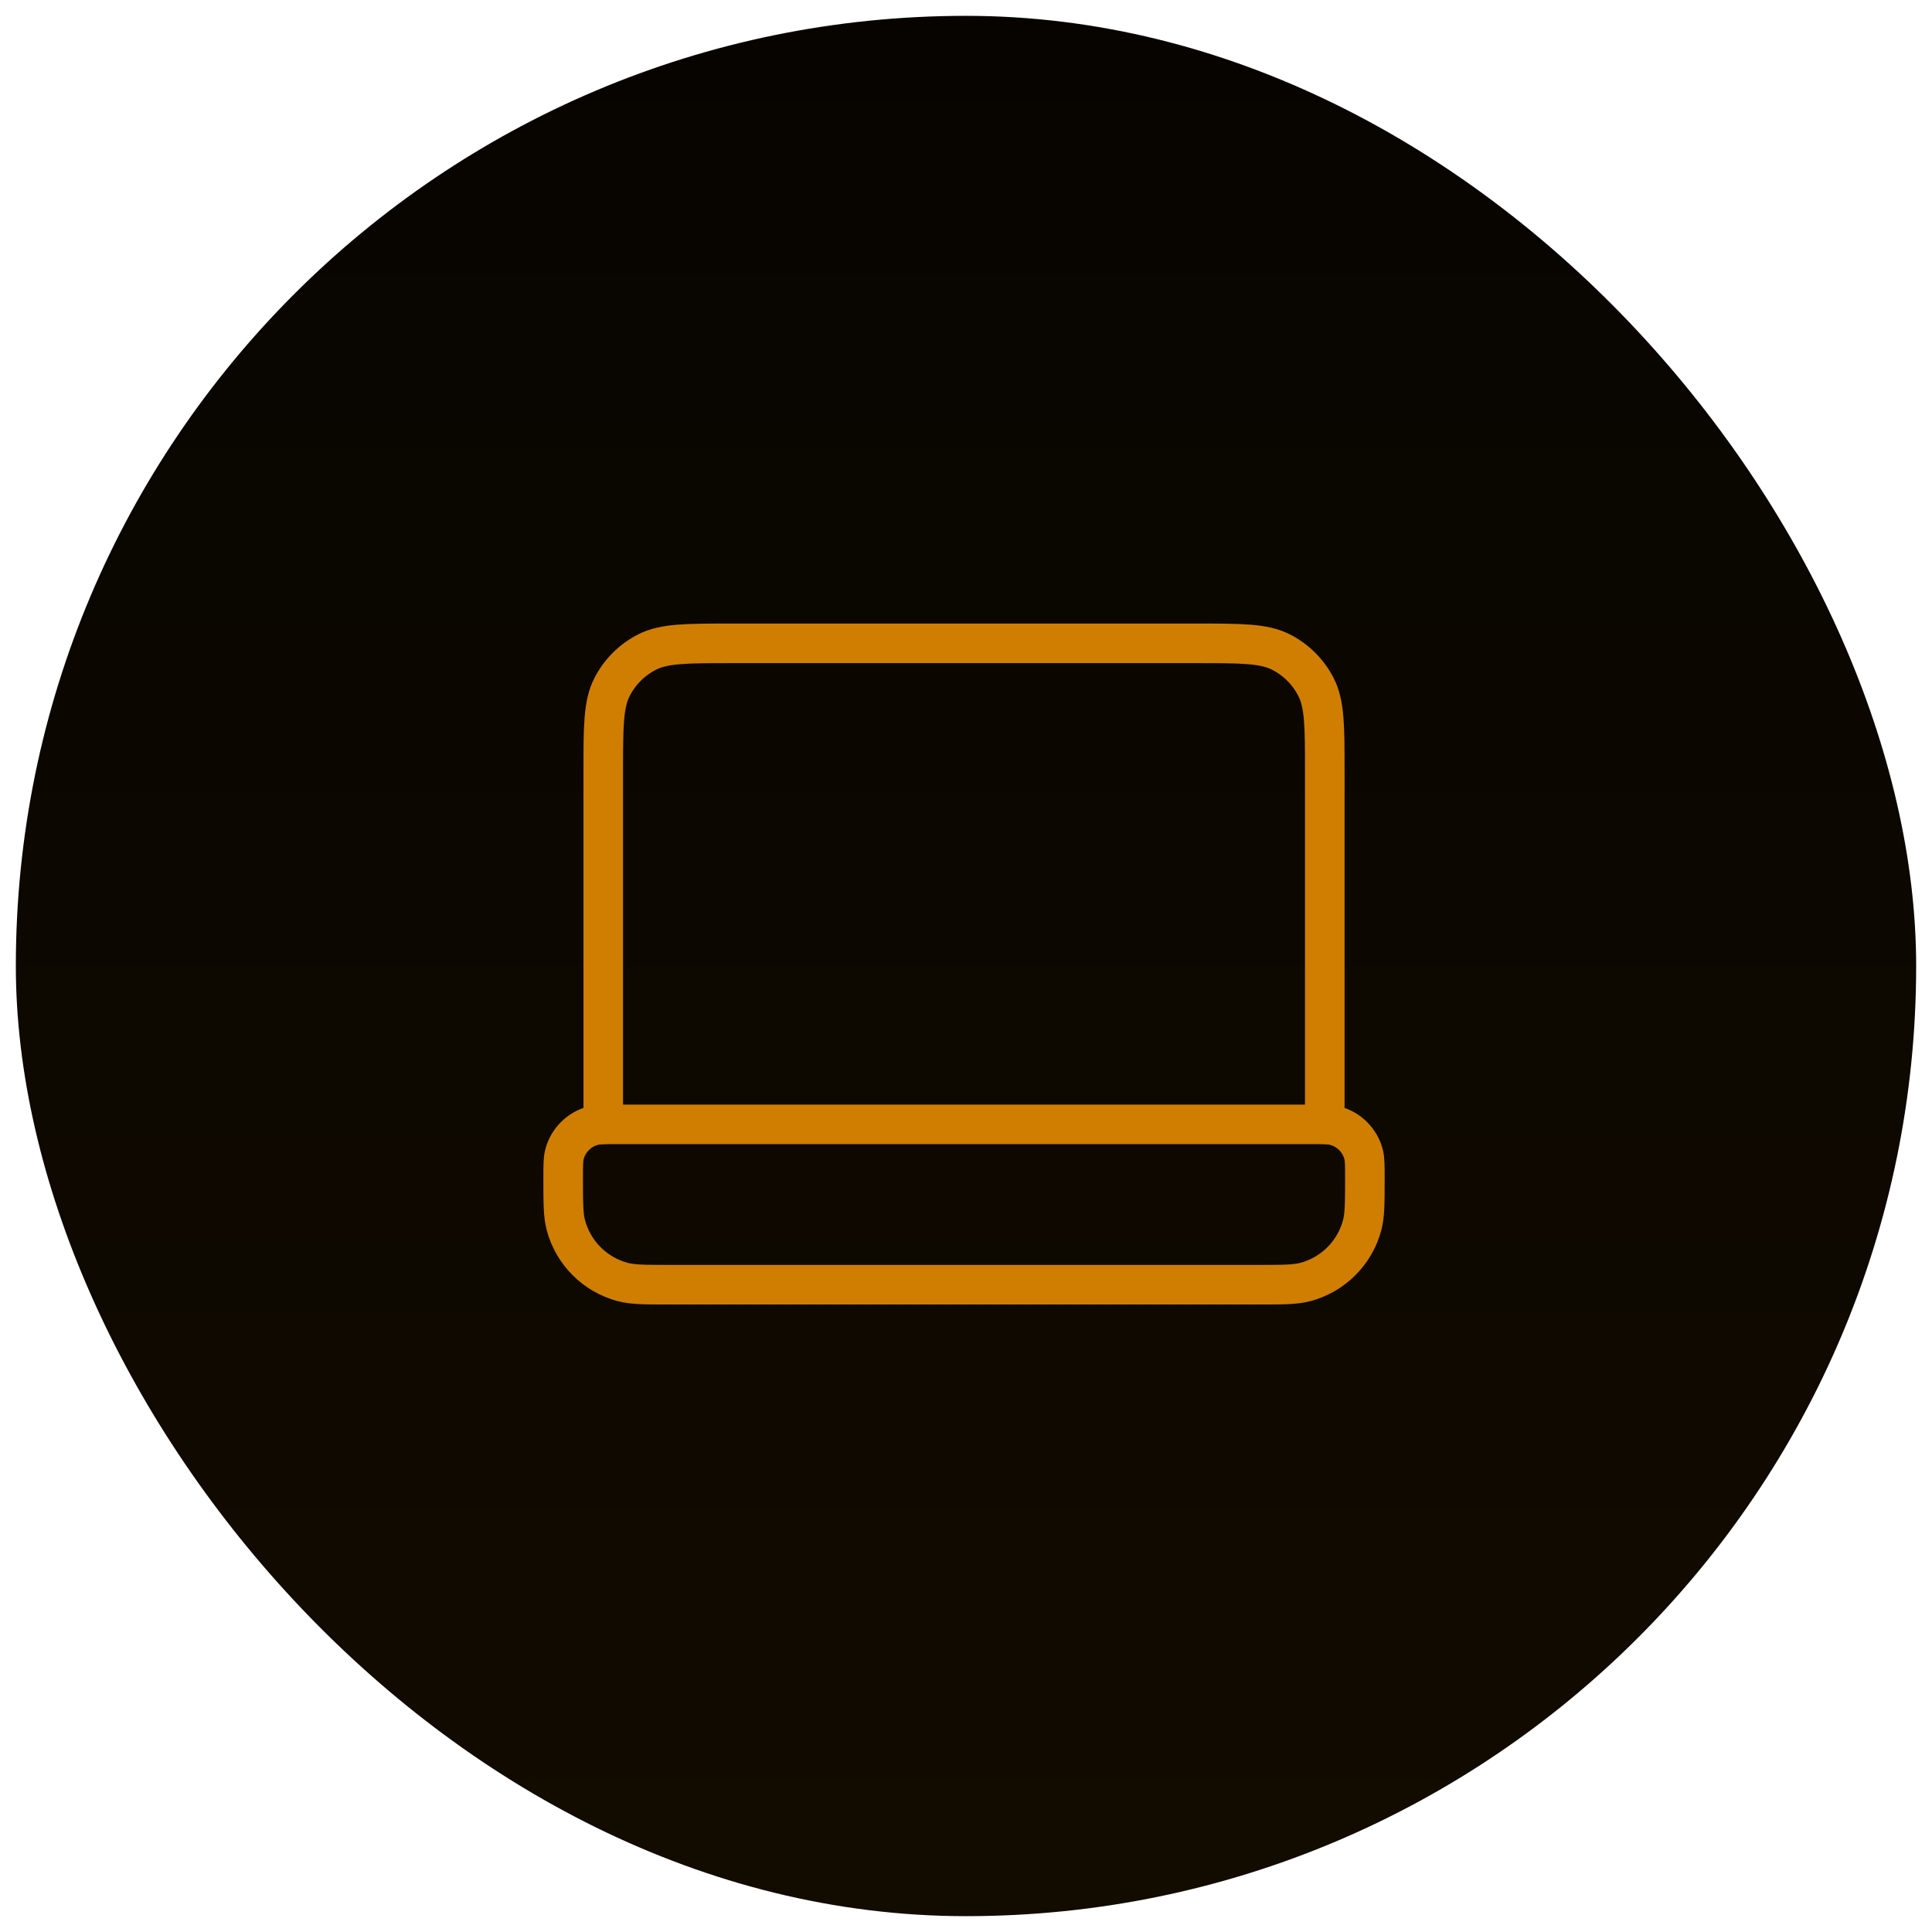 <svg width="488" height="488" viewBox="0 0 488 488" fill="none" xmlns="http://www.w3.org/2000/svg">
<g filter="url(#filter0_d_103_28)">
<rect x="4" width="480" height="480" rx="240" fill="url(#paint0_linear_103_28)"/>
<path d="M334.625 280V190.9C334.625 179.559 334.625 173.888 332.418 169.557C330.476 165.746 327.379 162.649 323.568 160.707C319.237 158.5 313.566 158.5 302.225 158.5H184.775C173.434 158.5 167.763 158.5 163.432 160.707C159.621 162.649 156.524 165.746 154.582 169.557C152.375 173.888 152.375 179.559 152.375 190.9V280M169.25 320.5H317.75C324.027 320.5 327.166 320.5 329.741 319.81C336.729 317.938 342.188 312.479 344.06 305.491C344.75 302.916 344.75 299.777 344.75 293.5C344.75 290.361 344.75 288.792 344.405 287.504C343.469 284.01 340.74 281.281 337.246 280.345C335.958 280 334.389 280 331.25 280H155.75C152.611 280 151.042 280 149.754 280.345C146.26 281.281 143.531 284.01 142.595 287.504C142.25 288.792 142.25 290.361 142.25 293.5C142.25 299.777 142.25 302.916 142.94 305.491C144.812 312.479 150.271 317.938 157.259 319.81C159.834 320.5 162.973 320.5 169.25 320.5Z" stroke="#CF7E02" stroke-width="10" stroke-linecap="round" stroke-linejoin="round"/>
</g>
<defs>
<filter id="filter0_d_103_28" x="0" y="0" width="488" height="488" filterUnits="userSpaceOnUse" color-interpolation-filters="sRGB">
<feFlood flood-opacity="0" result="BackgroundImageFix"/>
<feColorMatrix in="SourceAlpha" type="matrix" values="0 0 0 0 0 0 0 0 0 0 0 0 0 0 0 0 0 0 127 0" result="hardAlpha"/>
<feOffset dy="4"/>
<feGaussianBlur stdDeviation="2"/>
<feComposite in2="hardAlpha" operator="out"/>
<feColorMatrix type="matrix" values="0 0 0 0 0 0 0 0 0 0 0 0 0 0 0 0 0 0 0.25 0"/>
<feBlend mode="normal" in2="BackgroundImageFix" result="effect1_dropShadow_103_28"/>
<feBlend mode="normal" in="SourceGraphic" in2="effect1_dropShadow_103_28" result="shape"/>
</filter>
<linearGradient id="paint0_linear_103_28" x1="244" y1="0" x2="244" y2="480" gradientUnits="userSpaceOnUse">
<stop stop-color="#070400"/>
<stop offset="1" stop-color="#120B00"/>
</linearGradient>
</defs>
</svg>
